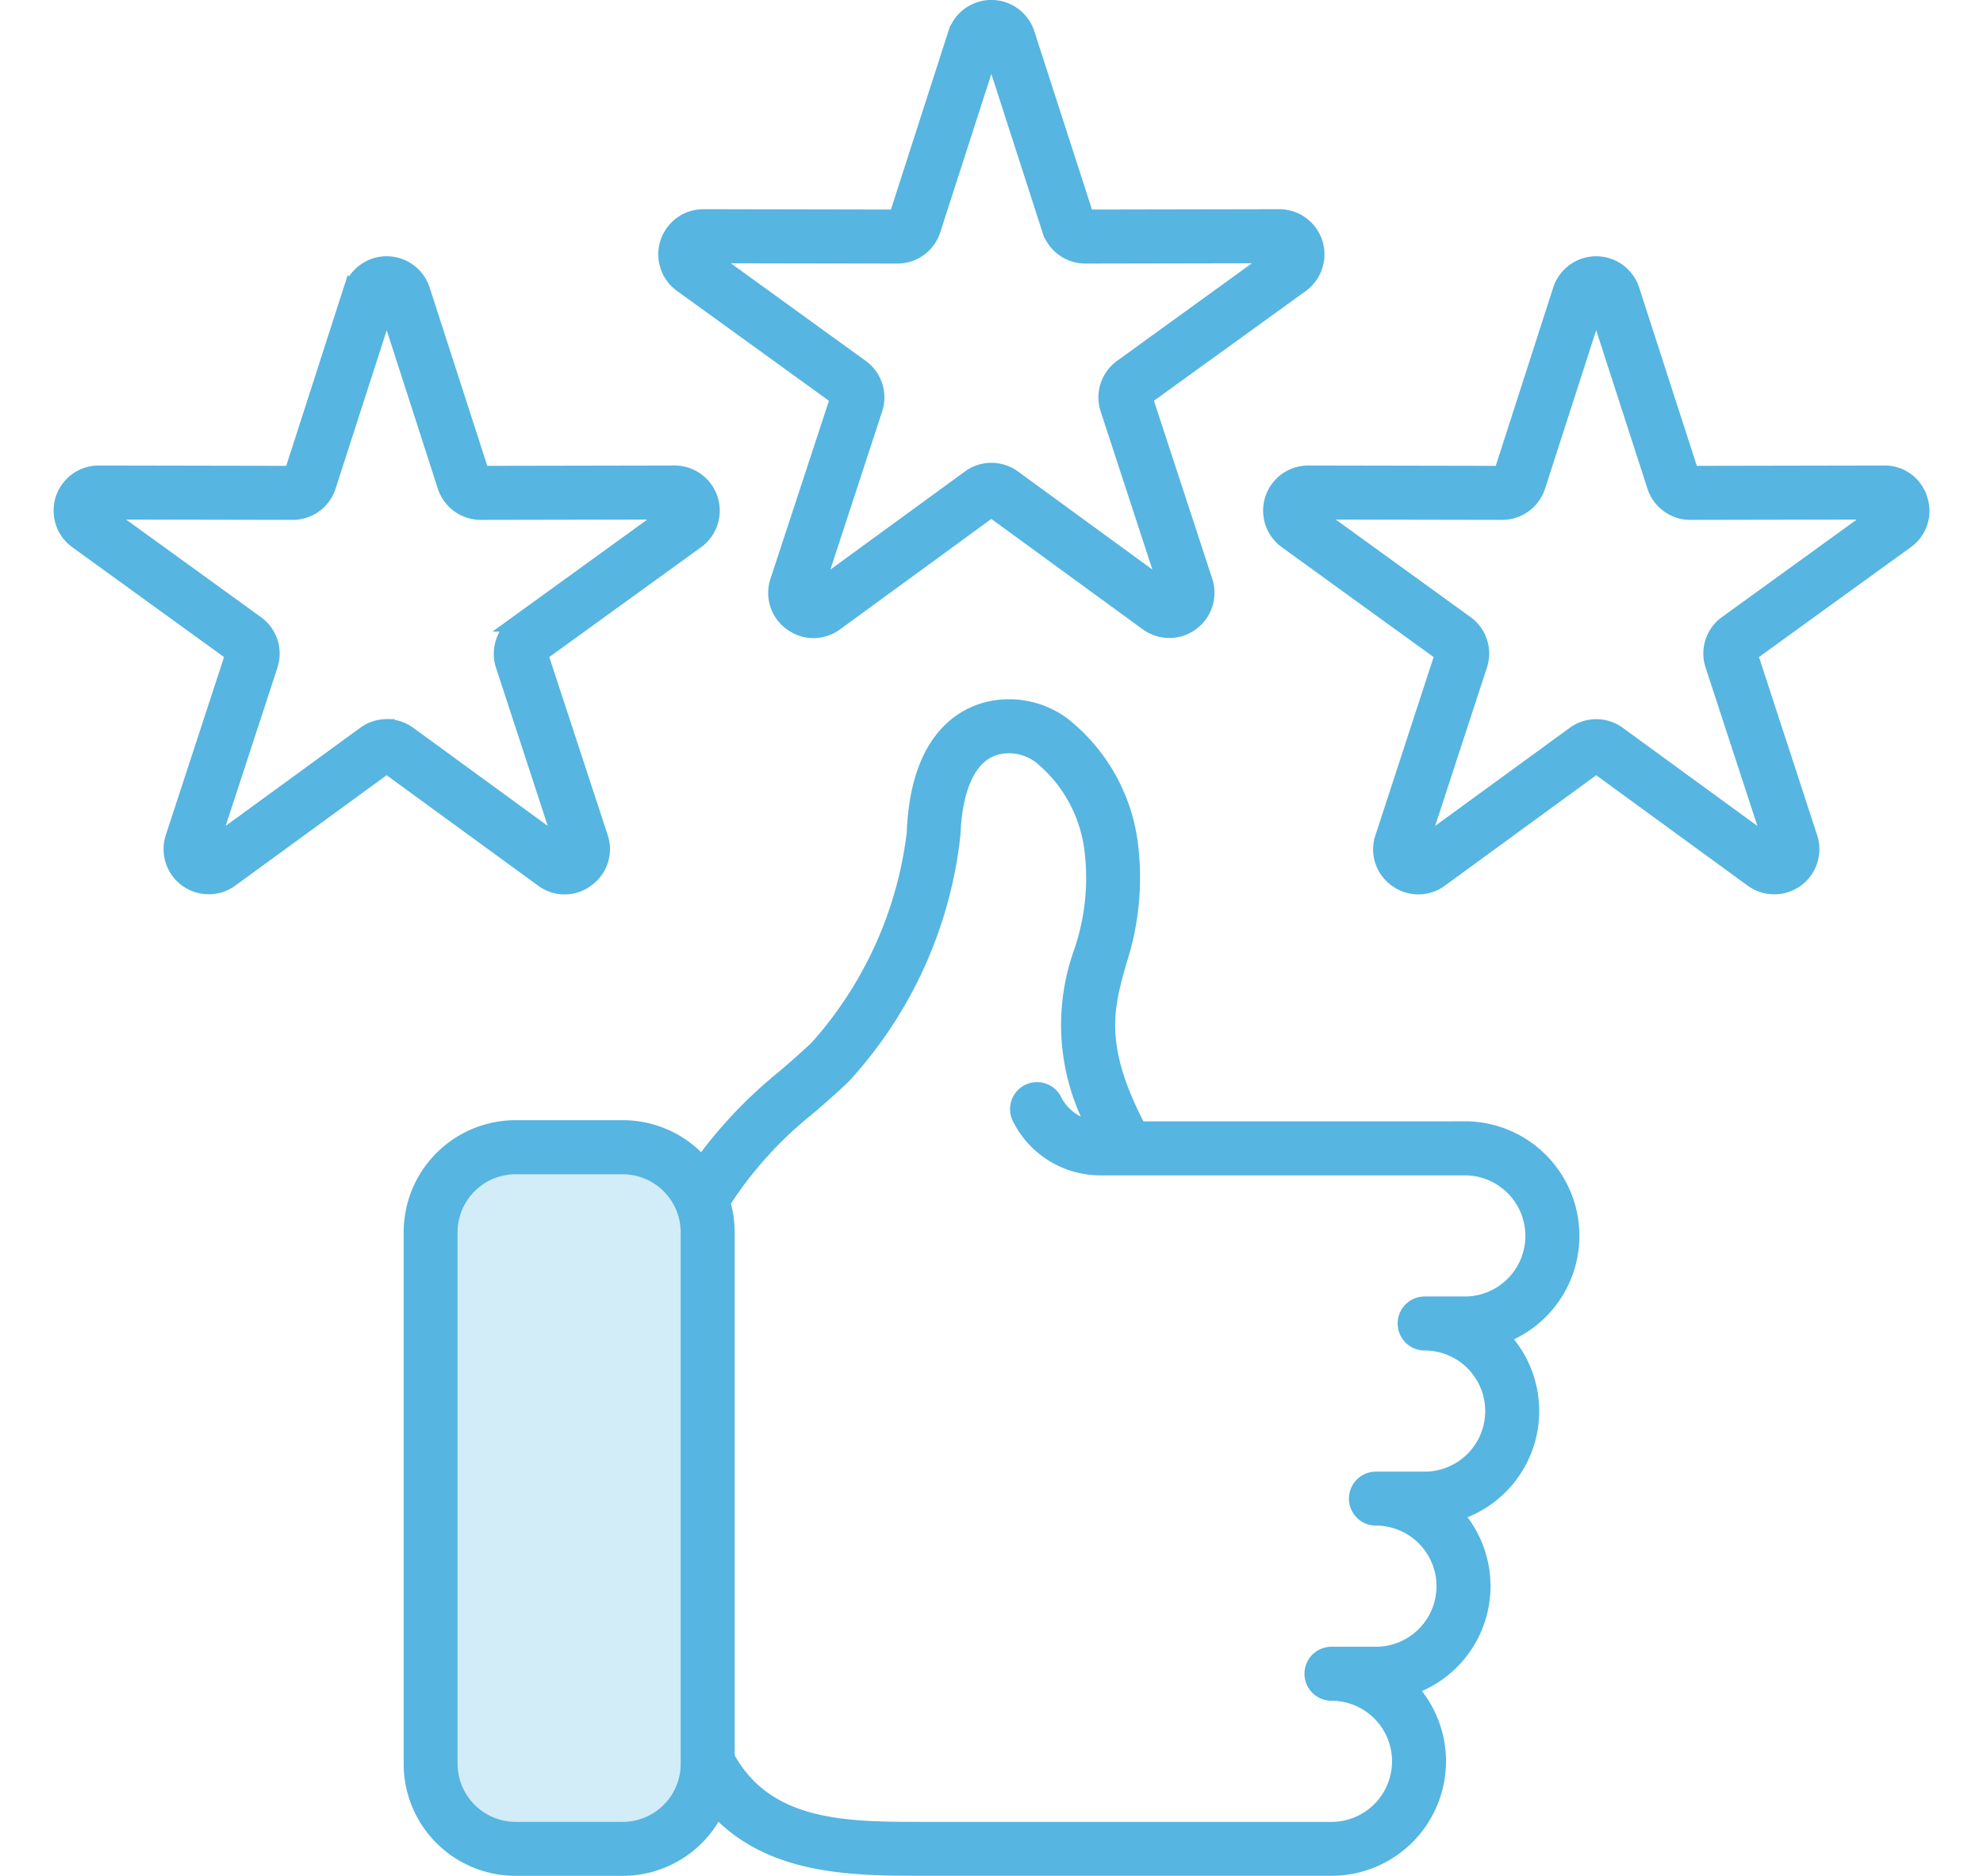 <svg xmlns="http://www.w3.org/2000/svg" width="74" height="70" viewBox="0 0 81.91 81.863">
  <g id="thumbs-up_10803909" transform="translate(-10.626 -10.653)">
    <path id="Path_25783" data-name="Path 25783" d="M110.213,316.517a3.382,3.382,0,0,1,3.379-3.378h4.674a3.382,3.382,0,0,1,3.379,3.378v23.2a3.382,3.382,0,0,1-3.379,3.378h-4.674a3.391,3.391,0,0,1-3.379-3.378Z" transform="translate(-82.781 -252.09)" fill="#d2ecf8" fill-rule="evenodd"/>
    <path id="Path_25784" data-name="Path 25784" d="M72.237,67.581H70.484a.828.828,0,0,0,0,1.657,2.993,2.993,0,1,1,0,5.986H68.358a.828.828,0,0,0,0,1.656,2.993,2.993,0,1,1,0,5.986h-1.94a.828.828,0,0,0,0,1.657,2.993,2.993,0,1,1,0,5.986H48.6c-3.365,0-6.847,0-8.577-3.162V64.427a4.529,4.529,0,0,0-.195-1.306,17.238,17.238,0,0,1,3.8-4.192c.483-.421.989-.856,1.488-1.341a18.535,18.535,0,0,0,4.76-10.516c.086-2.2.779-3.561,1.963-3.84a2.291,2.291,0,0,1,1.893.413A6.268,6.268,0,0,1,56,47.853a10.01,10.01,0,0,1-.483,4.365,9.371,9.371,0,0,0,.631,7.714,2.315,2.315,0,0,1-1.877-1.316.828.828,0,0,0-1.433.828,3.913,3.913,0,0,0,3.5,2.151H72.237a2.993,2.993,0,0,1,0,5.986ZM38.367,87.628a2.885,2.885,0,0,1-2.882,2.881H30.811a2.894,2.894,0,0,1-2.882-2.881v-23.2a2.885,2.885,0,0,1,2.882-2.881h4.674a2.885,2.885,0,0,1,2.882,2.881Zm33.87-27.69H58c-1.909-3.607-1.433-5.313-.888-7.276a11.729,11.729,0,0,0,.53-5.011,7.9,7.9,0,0,0-2.96-5.366,3.925,3.925,0,0,0-3.217-.666c-1.145.27-3.085,1.331-3.233,5.392a17.157,17.157,0,0,1-4.245,9.38c-.483.457-.966.879-1.441,1.287a19.926,19.926,0,0,0-3.607,3.8,4.536,4.536,0,0,0-3.451-1.591H30.811a4.54,4.54,0,0,0-4.534,4.538v23.2a4.533,4.533,0,0,0,4.534,4.538h4.674a4.535,4.535,0,0,0,4.1-2.592c2.36,2.588,6.006,2.59,9.02,2.59H66.418A4.647,4.647,0,0,0,69.775,84.3a4.651,4.651,0,0,0,1.986-7.6,4.647,4.647,0,0,0,2.033-7.734,4.649,4.649,0,0,0-1.558-9.03ZM83.664,37.867l6.761-4.893-8.343.016a1.615,1.615,0,0,1-1.542-1.123L77.97,23.925l-2.563,7.942a1.614,1.614,0,0,1-1.542,1.123l-8.343-.016,6.761,4.893a1.61,1.61,0,0,1,.584,1.817l-2.594,7.932L77.02,42.7a1.613,1.613,0,0,1,1.909,0l6.746,4.918L83.08,39.683a1.61,1.61,0,0,1,.584-1.817Zm8.413-5.43a1.579,1.579,0,0,0-1.542-1.12l-8.428.016-2.594-8.024a1.621,1.621,0,0,0-3.085,0l-2.586,8.024-8.428-.016h-.008a1.62,1.62,0,0,0-.95,2.933l6.832,4.943-2.617,8.014a1.592,1.592,0,0,0,.584,1.812,1.634,1.634,0,0,0,.958.316,1.616,1.616,0,0,0,.95-.316l6.808-4.969,6.816,4.969a1.619,1.619,0,0,0,2.493-1.813l-2.617-8.014,6.832-4.943a1.59,1.59,0,0,0,.584-1.812ZM25.187,42.385a1.6,1.6,0,0,0-.95.312L17.49,47.616l2.594-7.932a1.613,1.613,0,0,0-.592-1.817l-6.761-4.893,8.343.016h.008a1.614,1.614,0,0,0,1.542-1.123l2.563-7.942,2.563,7.942a1.621,1.621,0,0,0,1.542,1.123H29.3l8.343-.016-6.761,4.893a1.625,1.625,0,0,0-.592,1.817l2.594,7.932L26.145,42.7a1.636,1.636,0,0,0-.958-.312ZM33.9,49.019a1.587,1.587,0,0,1-1.9,0l-6.816-4.969L18.371,49.02a1.621,1.621,0,0,1-2.493-1.813L18.5,39.193,11.671,34.25a1.62,1.62,0,0,1,.95-2.933l8.436.016,2.586-8.024a1.621,1.621,0,0,1,3.085,0l2.594,8.024,8.428-.016a1.62,1.62,0,0,1,.95,2.933L31.87,39.193,34.5,47.207A1.6,1.6,0,0,1,33.9,49.019Zm13.57-27.214a1.615,1.615,0,0,0,1.542-1.122l2.563-7.943,2.563,7.943a1.621,1.621,0,0,0,1.542,1.122h.008l8.343-.016-6.761,4.893a1.613,1.613,0,0,0-.592,1.817l2.594,7.932-6.738-4.918a1.63,1.63,0,0,0-.958-.313,1.594,1.594,0,0,0-.95.312l-6.746,4.919L46.476,28.5a1.612,1.612,0,0,0-.592-1.816l-6.761-4.893Zm-9.41,1.26a1.62,1.62,0,0,1,.95-2.933l8.436.016,2.586-8.024a1.621,1.621,0,0,1,3.085,0l2.594,8.024,8.428-.016h.008a1.623,1.623,0,0,1,.95,2.933l-6.839,4.943,2.625,8.014a1.621,1.621,0,0,1-2.493,1.813l-6.816-4.97-6.808,4.97a1.616,1.616,0,0,1-.95.316,1.635,1.635,0,0,1-.958-.316,1.606,1.606,0,0,1-.592-1.811L44.9,28.009Z" transform="translate(0)" fill="#56b5e1" stroke="#56b5e1" stroke-width="0.7" fill-rule="evenodd"/>
  </g>
</svg>

